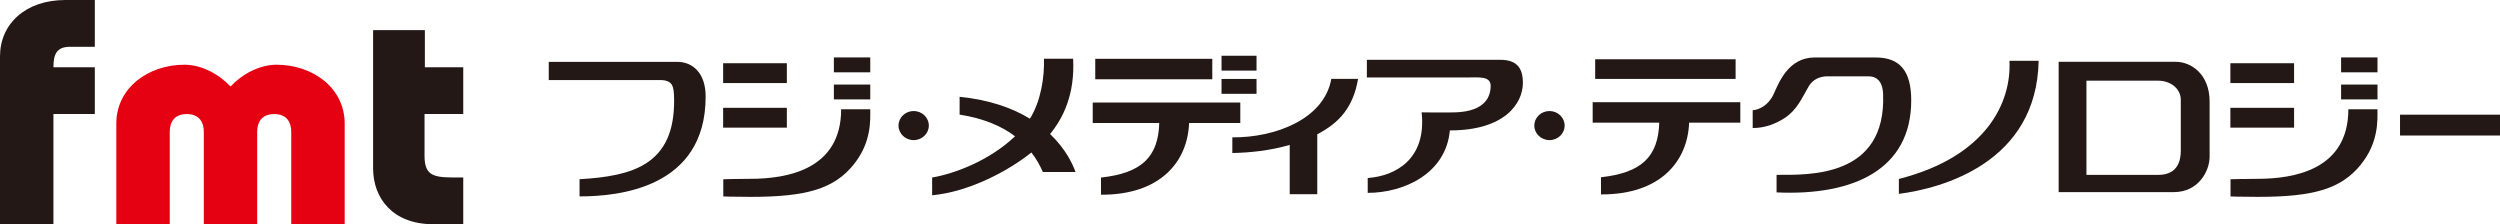 <svg width="223" height="20" viewBox="0 0 223 20" fill="none" xmlns="http://www.w3.org/2000/svg">
<g clip-path="url(#clip0_4603_72616)">
<path d="M95.936 15.339C95.693 14.651 95.062 13.286 93.667 11.954C94.851 10.51 95.886 8.402 95.725 5.24H93.121C93.171 6.766 92.889 8.949 91.869 10.589C90.356 9.665 88.323 8.908 85.597 8.635V10.223C87.805 10.568 89.389 11.283 90.542 12.156C88.248 14.336 85.137 15.496 83.147 15.835V17.42C86.528 17.098 90.007 15.199 92.001 13.6C92.447 14.179 92.775 14.774 93.025 15.342H95.932L95.936 15.339Z" fill="#231815"/>
<path d="M108.136 5.246H97.697V7.071H108.136V5.246Z" fill="#231815"/>
<path d="M110.638 9.148H97.471V10.972H103.407C103.314 14.035 101.809 15.441 98.209 15.838V17.368C103.485 17.396 105.933 14.442 106.068 10.972H110.635V9.148H110.638Z" fill="#231815"/>
<path d="M112.082 4.973H108.961V6.297H112.082V4.973Z" fill="#231815"/>
<path d="M112.082 7.043H108.961V8.368H112.082V7.043Z" fill="#231815"/>
<path d="M121.136 7.033H118.753C118.115 10.64 113.727 12.286 109.924 12.252V13.648C111.454 13.624 113.295 13.439 115.043 12.923V17.324H117.501V11.978C119.456 10.958 120.712 9.579 121.14 7.029L121.136 7.033Z" fill="#231815"/>
<path d="M121.922 5.335H133.83C135.243 5.335 135.842 6.013 135.842 7.385C135.842 9.216 134.247 11.633 129.328 11.633C128.982 15.479 125.24 17.201 122 17.204V15.88C124.48 15.698 127.262 14.199 126.809 10.021C126.809 10.021 129.021 10.055 129.863 10.021C132.531 9.915 132.967 8.559 132.967 7.663C132.967 6.766 131.921 6.91 130.855 6.91H121.925V5.335H121.922Z" fill="#231815"/>
<path d="M138.213 12.498C138.963 12.498 139.565 11.916 139.565 11.201C139.565 10.486 138.959 9.904 138.213 9.904C137.468 9.904 136.861 10.486 136.861 11.201C136.861 11.916 137.468 12.498 138.213 12.498Z" fill="#231815"/>
<path d="M81.499 12.498C82.244 12.498 82.851 11.916 82.851 11.201C82.851 10.486 82.244 9.904 81.499 9.904C80.753 9.904 80.147 10.486 80.147 11.201C80.147 11.916 80.753 12.498 81.499 12.498Z" fill="#231815"/>
<path d="M70.187 5.64H64.504V7.409H70.187V5.64Z" fill="#231815"/>
<path d="M76.144 14.678C77.76 12.687 77.628 10.678 77.628 9.747H75.031C75.031 15.144 70.186 15.951 66.915 15.951C65.888 15.951 64.518 15.989 64.518 15.989V17.522C64.518 17.522 65.317 17.56 66.972 17.56C71.966 17.56 74.392 16.838 76.144 14.682V14.678Z" fill="#231815"/>
<path d="M70.187 9.617H64.504V11.386H70.187V9.617Z" fill="#231815"/>
<path d="M77.627 5.123H74.381V6.451H77.627V5.123Z" fill="#231815"/>
<path d="M77.627 7.543H74.381V8.867H77.627V7.543Z" fill="#231815"/>
<path d="M204.632 5.64H198.949V7.409H204.632V5.64Z" fill="#231815"/>
<path d="M210.586 14.678C212.202 12.687 212.07 10.678 212.07 9.747H209.473C209.473 15.144 204.628 15.951 201.357 15.951C200.329 15.951 198.963 15.989 198.963 15.989V17.522C198.963 17.522 199.762 17.56 201.417 17.56C206.412 17.56 208.838 16.838 210.589 14.682L210.586 14.678Z" fill="#231815"/>
<path d="M204.632 9.617H198.949V11.386H204.632V9.617Z" fill="#231815"/>
<path d="M212.073 5.123H208.826V6.451H212.073V5.123Z" fill="#231815"/>
<path d="M212.073 7.543H208.826V8.867H212.073V7.543Z" fill="#231815"/>
<path d="M48.949 7.139V5.517H60.397C61.785 5.517 62.944 6.502 62.944 8.617C62.944 16.824 55.082 17.519 51.696 17.519V15.986C56.394 15.712 60.208 14.726 60.13 8.854C60.115 7.687 60.026 7.139 58.845 7.139H48.949Z" fill="#231815"/>
<path d="M154.816 5.287H142.291V7.04H154.816V5.287Z" fill="#231815"/>
<path d="M155.237 9.117H142.066V10.941H148.006C147.91 14.004 146.408 15.414 142.808 15.811V17.341C148.085 17.368 150.535 14.415 150.671 10.941H155.237V9.117Z" fill="#231815"/>
<path d="M156.34 11.417V9.832C156.911 9.795 157.745 9.394 158.202 8.409C158.659 7.423 159.49 5.127 161.869 5.127H167.306C169.472 5.127 170.481 6.331 170.481 8.956C170.481 15.123 165.326 17.474 158.47 17.163V15.596C161.338 15.596 168.273 15.873 167.973 8.374C167.938 7.464 167.574 6.807 166.643 6.807H163.011C162.287 6.807 161.68 7.119 161.338 7.7C160.767 8.665 160.328 9.781 159.19 10.527C158.391 11.051 157.421 11.424 156.34 11.42V11.417Z" fill="#231815"/>
<path d="M181.847 5.421H179.243C179.432 9.069 177.266 13.956 169.379 15.962V17.293C173.239 16.8 181.676 14.504 181.847 5.421Z" fill="#231815"/>
<path d="M194.08 5.513H183.631V17.136H193.905C196.11 17.136 197.098 15.253 197.098 13.973V9.062C197.098 6.619 195.453 5.513 194.08 5.513ZM194.526 13.446C194.526 14.244 194.312 15.599 192.514 15.599H186.11V7.197H192.514C193.598 7.197 194.526 7.895 194.526 8.905V13.446Z" fill="#231815"/>
<path d="M223.001 10.229H214.082V12.088H223.001V10.229Z" fill="#231815"/>
<path d="M0 20V5.027C0 2.142 2.262 0 5.836 0H8.458V4.172H6.254C5.062 4.172 4.766 4.829 4.766 5.999H8.458V10.171H4.766V20H0Z" fill="#231815"/>
<path d="M18.18 20V11.773C18.18 10.917 17.795 10.175 16.661 10.175C15.526 10.175 15.141 10.917 15.141 11.773V20H10.375V11.03C10.375 7.803 13.265 5.773 16.45 5.773C17.97 5.773 19.518 6.602 20.56 7.717C21.602 6.605 23.15 5.773 24.67 5.773C27.855 5.773 30.745 7.803 30.745 11.03V20H25.979V11.773C25.979 10.917 25.594 10.175 24.459 10.175C23.325 10.175 22.939 10.917 22.939 11.773V20H18.173H18.18Z" fill="#E50012"/>
<path d="M40.309 15.828C38.475 15.828 37.869 15.486 37.869 13.884V10.171H41.322V5.999H37.898V2.687H33.281V15.027C33.281 17.656 35.008 20 38.643 20H41.322V15.828H40.309Z" fill="#231815"/>
</g>
<defs>
<clipPath id="clip0_4603_72616">
<rect width="223" height="20" fill="white"/>
</clipPath>
</defs>
</svg>
